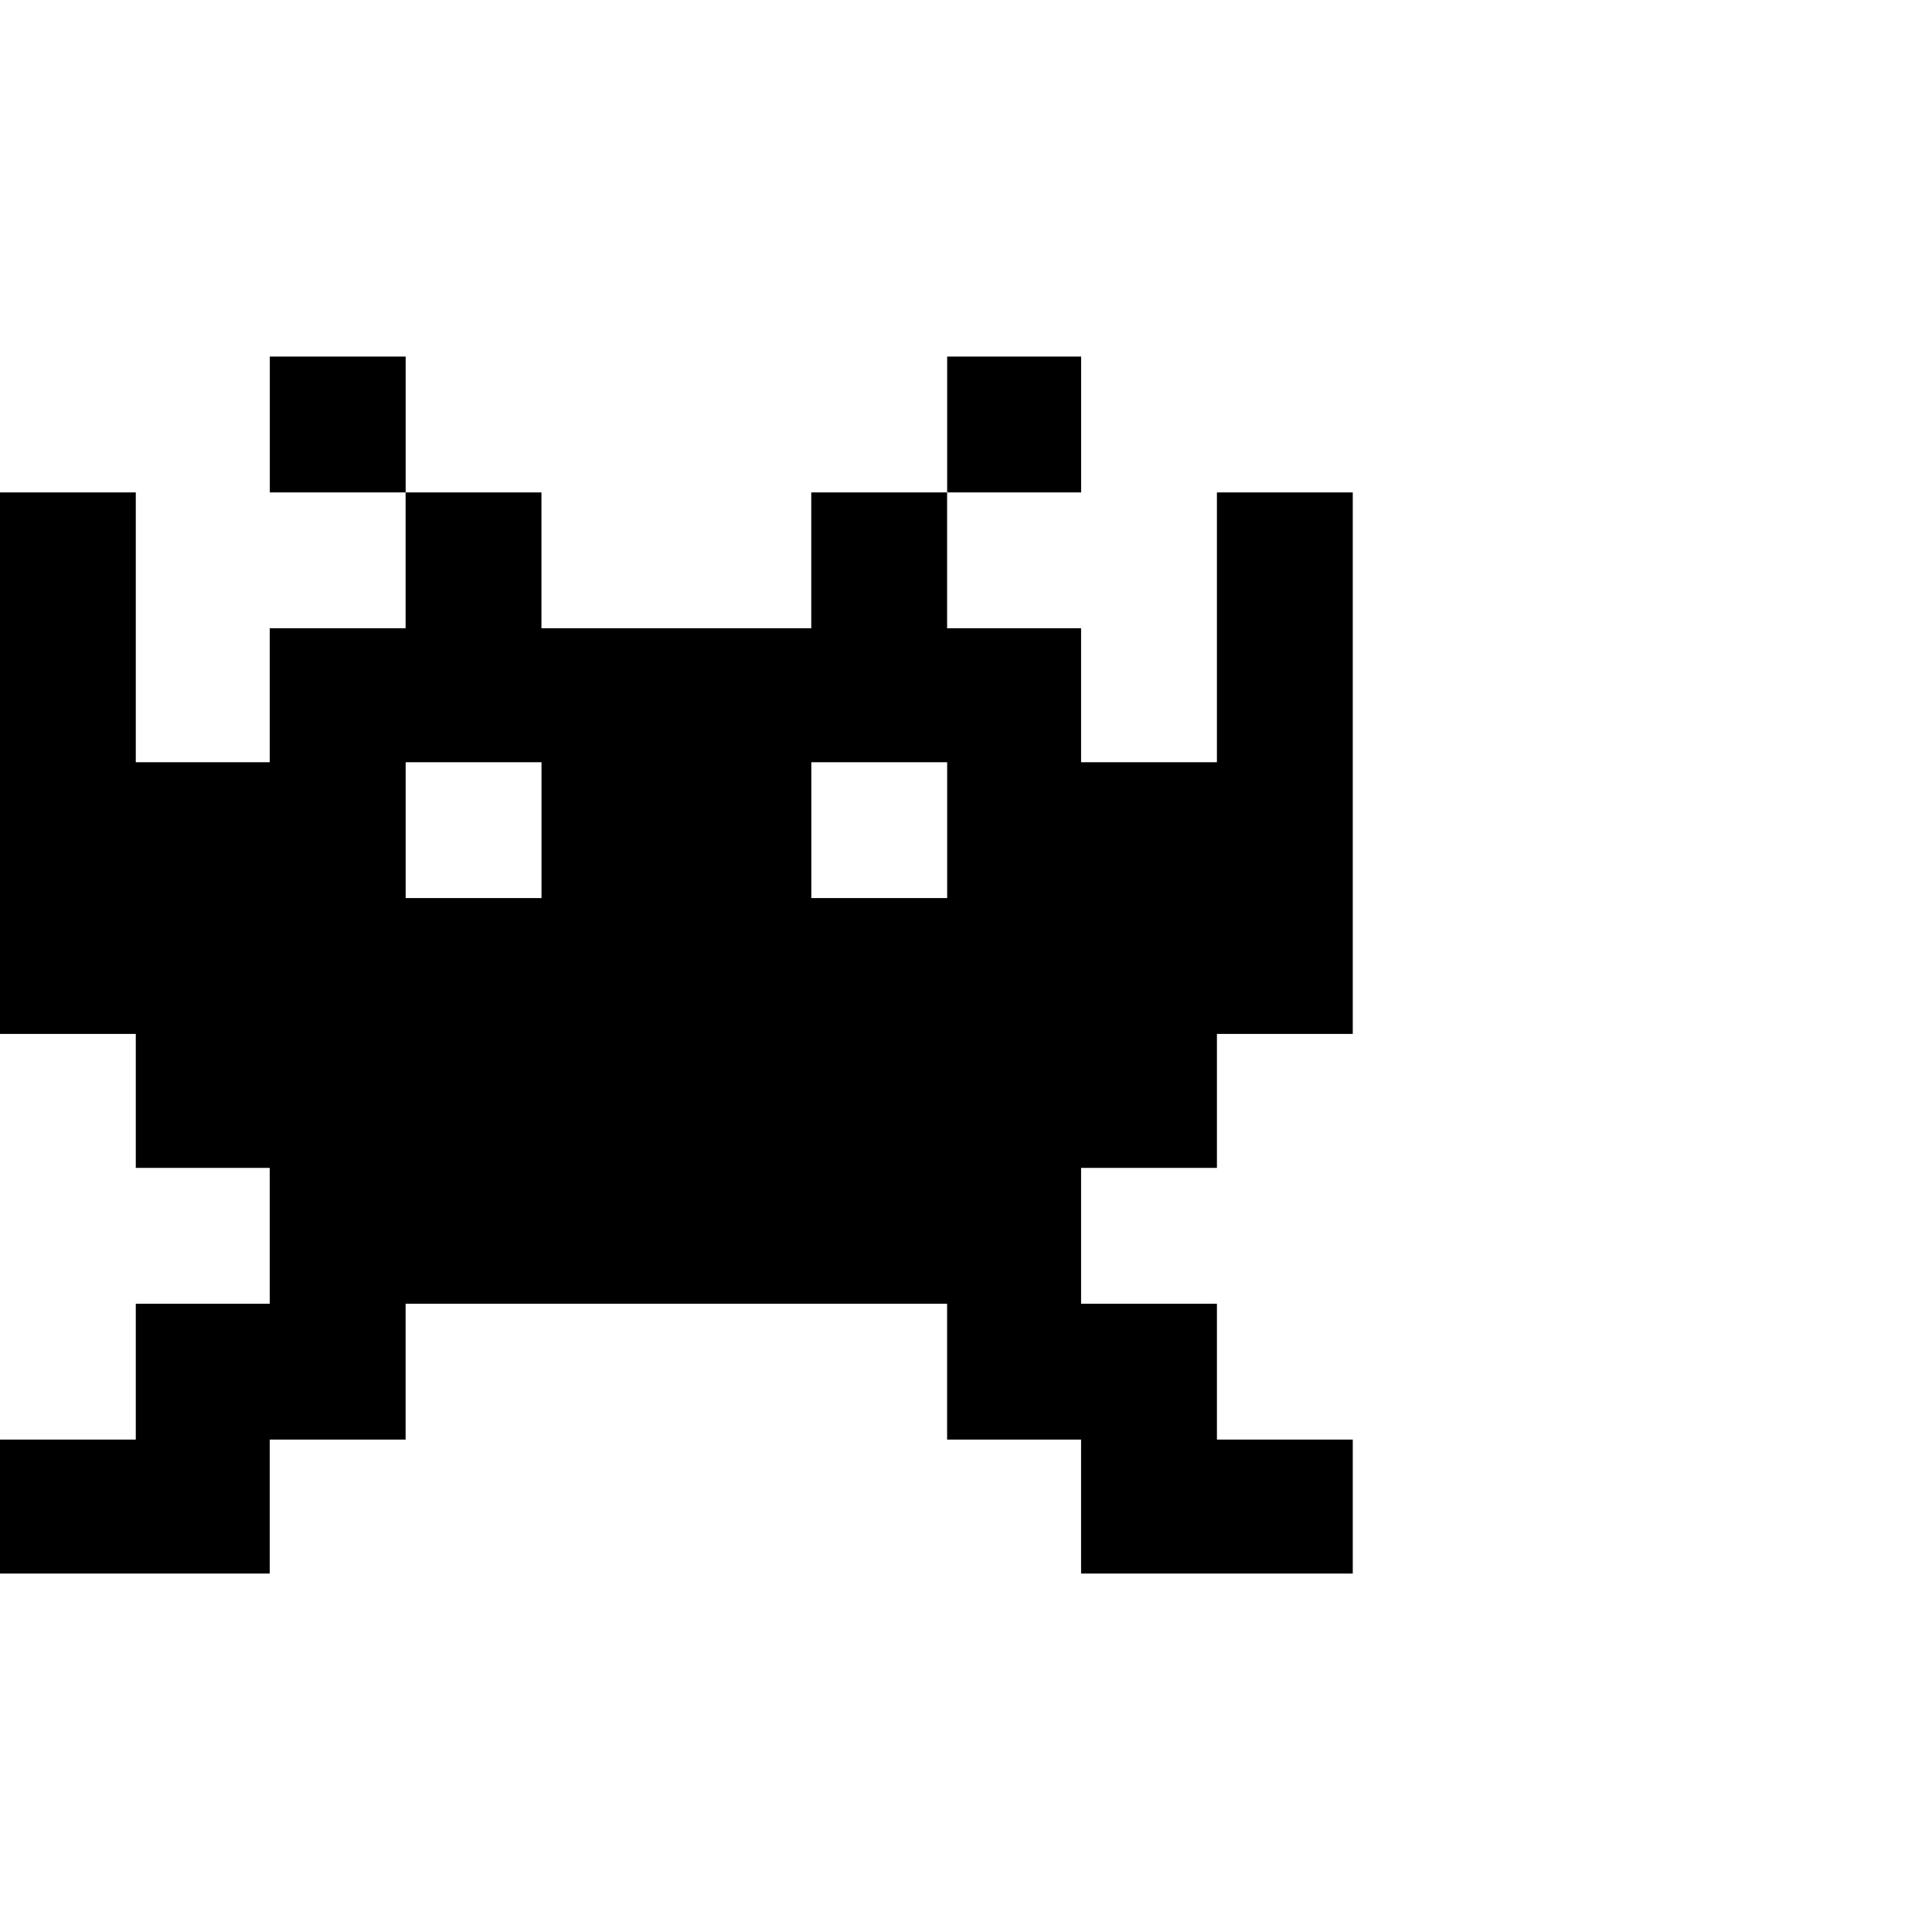 <?xml version="1.0" encoding="utf-8"?>
<!-- Uploaded to: SVG Repo, www.svgrepo.com, Generator: SVG Repo Mixer Tools -->
<svg fill="#000000" width="800px" height="800px" viewBox="0 0 32 32" version="1.1" xmlns="http://www.w3.org/2000/svg">
<title>game</title>
<path d="M4.469 8.156v-2.25h2.25v2.25h-2.25zM15.688 5.906h2.219v2.25h-2.219v-2.25zM20.156 12.625v-4.469h2.25v8.969h-2.25v2.219h-2.25v2.25h2.25v2.25h2.25v2.219h-4.5v-2.219h-2.219v-2.25h-8.969v2.25h-2.25v2.219h-4.469v-2.219h2.25v-2.25h2.219v-2.25h-2.219v-2.219h-2.25v-8.969h2.25v4.469h2.219v-2.219h2.25v-2.25h2.25v2.25h4.469v-2.25h2.25v2.25h2.219v2.219h2.25zM8.969 14.875v-2.25h-2.25v2.25h2.25zM15.688 14.875v-2.25h-2.25v2.25h2.25z"></path>
</svg>
